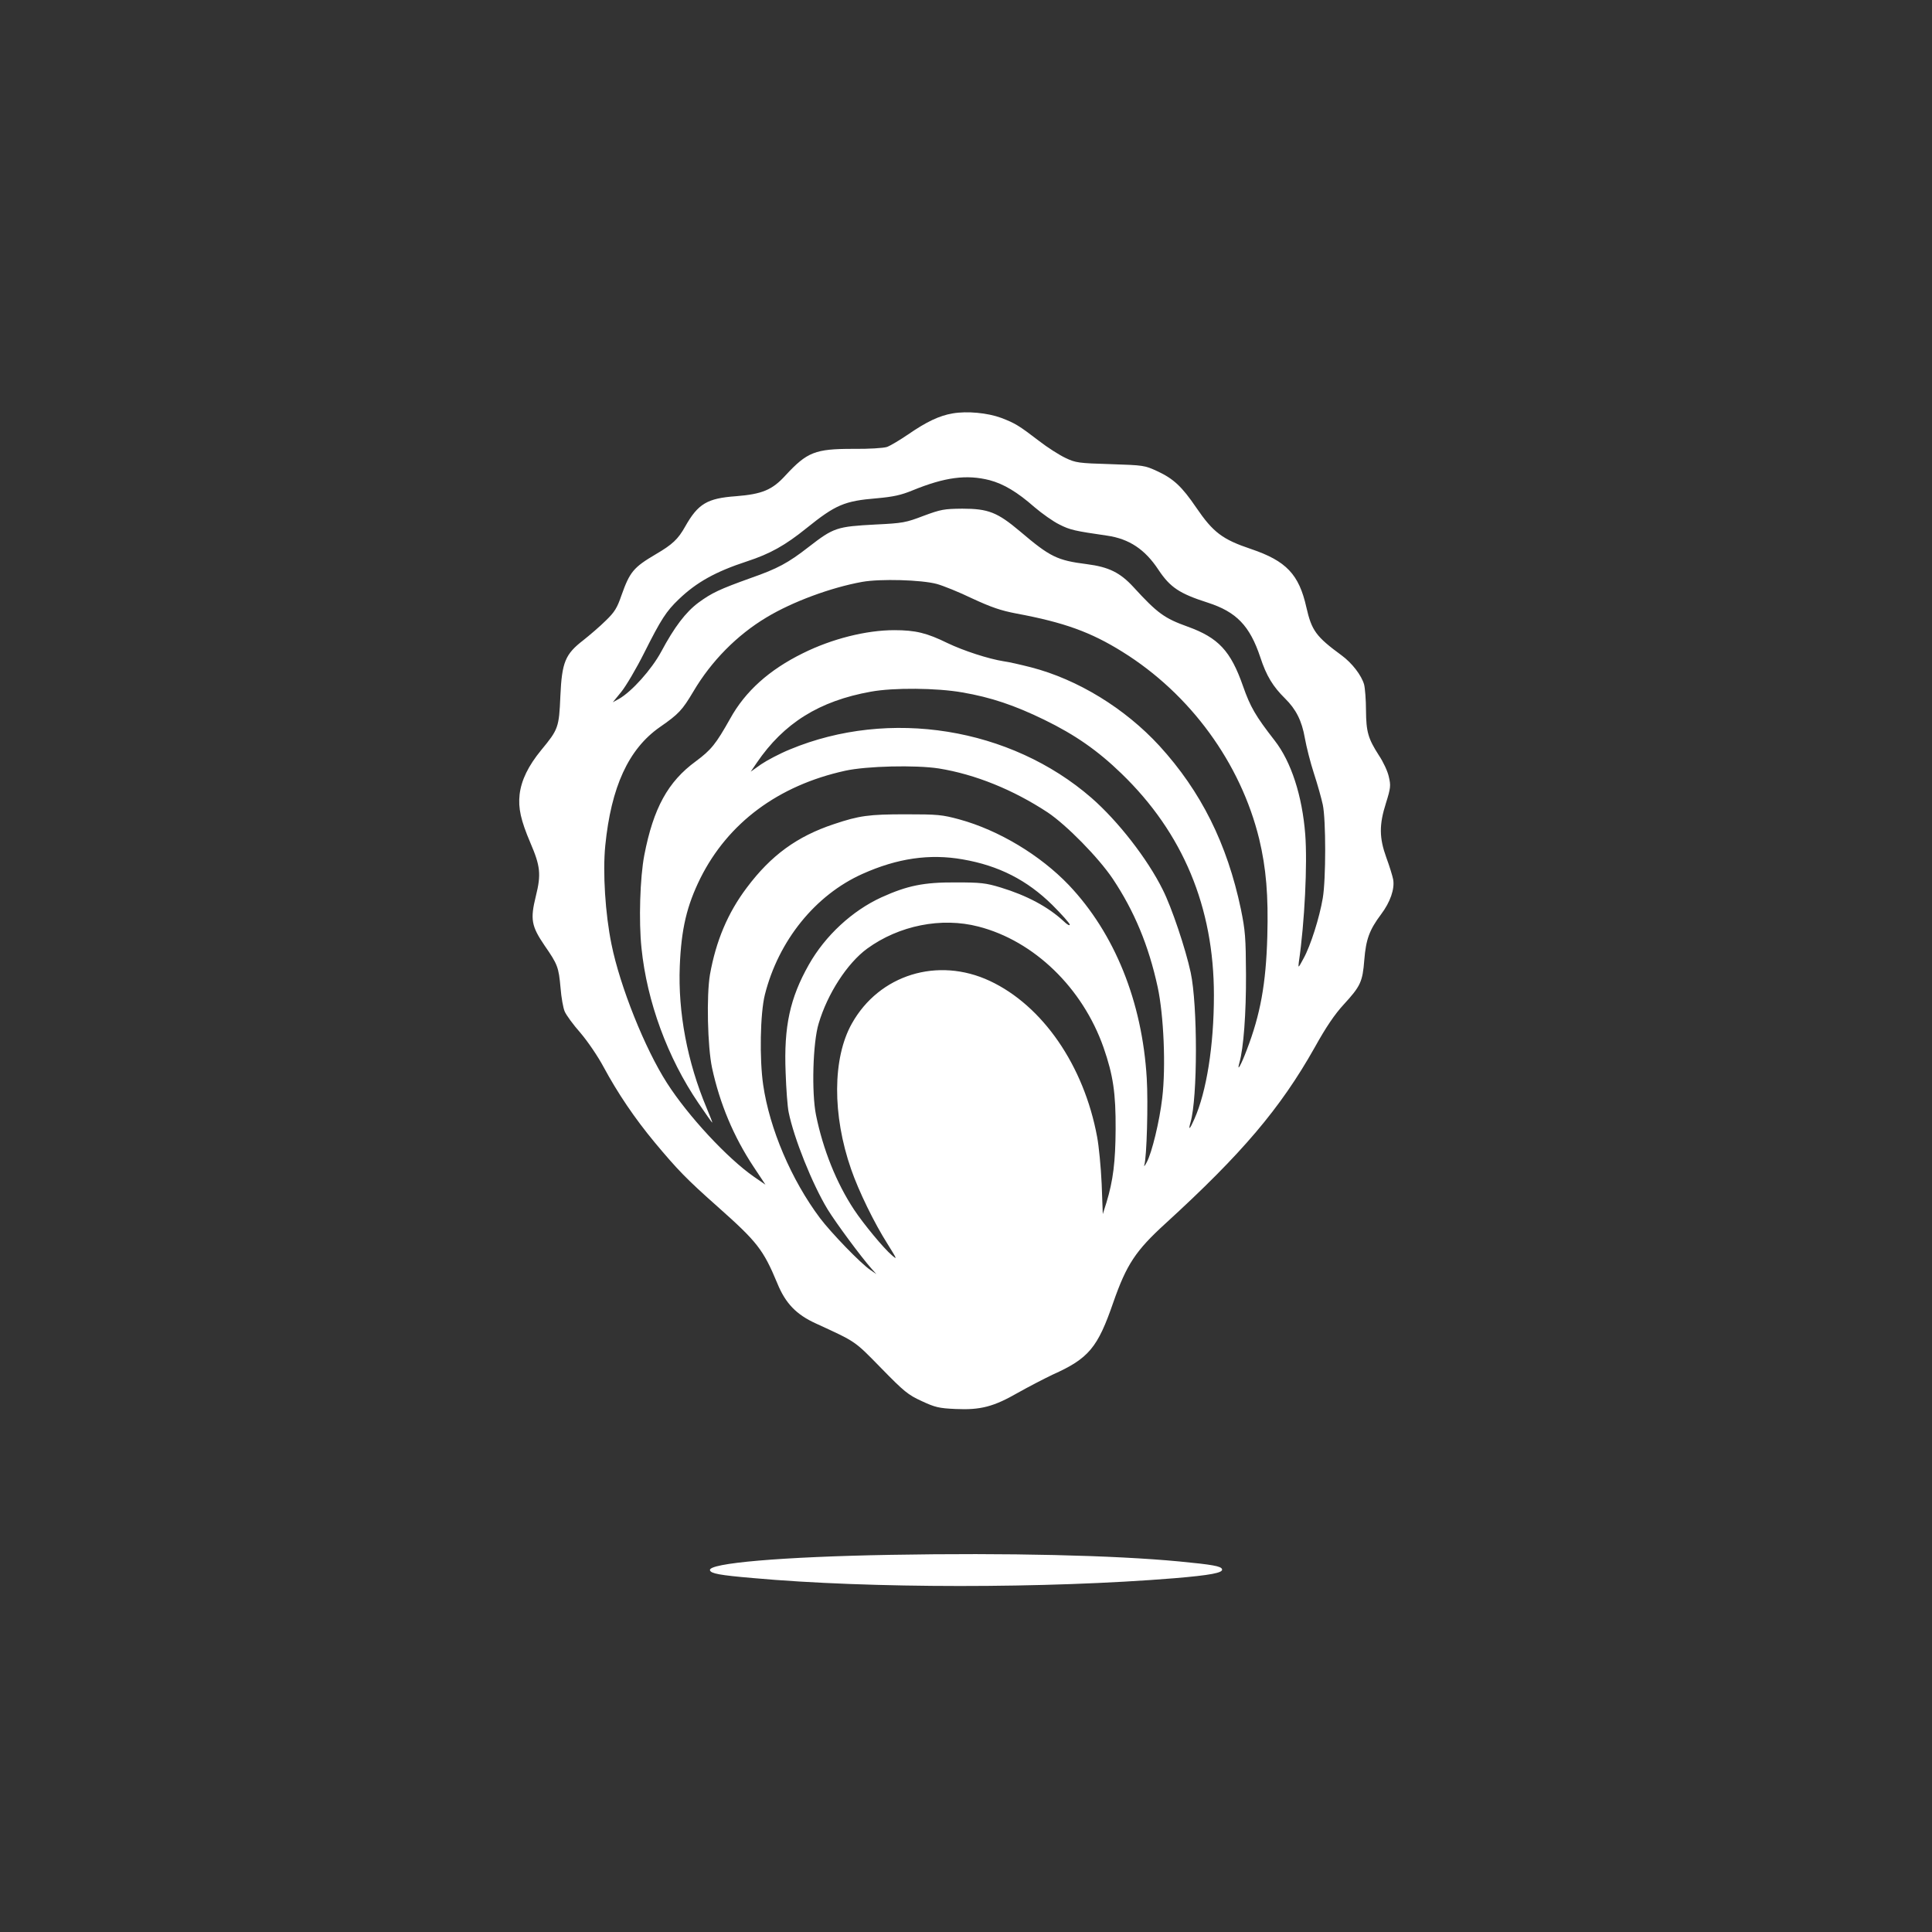 <?xml version="1.0" standalone="no"?>
<!DOCTYPE svg PUBLIC "-//W3C//DTD SVG 20010904//EN"
 "http://www.w3.org/TR/2001/REC-SVG-20010904/DTD/svg10.dtd">
<svg version="1.0" xmlns="http://www.w3.org/2000/svg"
 width="1024pt" height="1024pt" viewBox="0 0 1024 1024"
 preserveAspectRatio="xMidYMid meet">

<rect x="0" y="0" width="1024" height="1024" fill="#333333" stroke="none"/>

<g transform="translate(0,1024) scale(0.1,-0.1)"
fill="#ffffff" stroke="none">
<path d="M5050 8049 c-72 -12 -140 -45 -236 -111 -44 -30 -94 -60 -113 -67
-20 -6 -95 -11 -180 -10 -201 0 -243 -17 -358 -141 -70 -77 -124 -99 -262
-110 -153 -11 -201 -40 -269 -160 -38 -68 -68 -96 -157 -148 -117 -69 -137
-93 -181 -217 -23 -67 -36 -89 -84 -135 -30 -30 -84 -76 -118 -103 -96 -74
-114 -116 -122 -297 -7 -166 -11 -176 -101 -285 -69 -84 -106 -160 -115 -236
-8 -72 6 -136 57 -256 53 -123 58 -167 29 -283 -30 -122 -24 -158 46 -261 70
-101 75 -115 85 -225 4 -51 14 -107 22 -125 8 -19 45 -70 84 -114 39 -46 92
-124 122 -180 75 -139 164 -271 271 -400 121 -145 168 -194 335 -342 208 -185
240 -225 315 -405 43 -106 101 -166 205 -213 215 -99 202 -90 345 -236 122
-125 143 -142 215 -175 71 -33 91 -38 180 -42 132 -6 201 12 330 86 55 31 138
74 184 96 192 86 239 143 322 384 70 200 118 273 276 417 406 371 609 610 791
933 61 110 107 177 154 228 89 97 100 120 109 236 9 110 27 159 89 242 49 65
73 135 64 185 -4 20 -20 72 -36 115 -38 105 -39 174 -2 290 25 80 26 93 15
139 -6 29 -30 80 -53 114 -57 89 -67 124 -68 238 0 55 -5 117 -10 137 -14 49
-64 114 -120 155 -135 99 -158 131 -186 254 -39 175 -107 246 -293 309 -152
51 -201 88 -291 220 -75 110 -119 152 -205 192 -69 32 -73 32 -250 38 -168 5
-184 7 -238 33 -32 15 -95 55 -140 90 -107 82 -127 94 -200 122 -73 27 -181
37 -257 24z m195 -354 c75 -20 147 -63 238 -143 40 -34 99 -76 132 -92 57 -29
81 -34 253 -59 117 -17 201 -73 272 -181 62 -93 111 -126 261 -174 152 -49
223 -122 279 -290 32 -98 67 -155 131 -218 58 -57 89 -118 105 -210 8 -45 29
-129 48 -187 19 -58 40 -133 47 -166 17 -78 17 -396 0 -495 -17 -102 -65 -254
-102 -320 -28 -52 -29 -53 -25 -20 31 210 46 523 34 678 -16 204 -74 384 -162
497 -102 131 -129 178 -168 289 -65 186 -130 256 -294 315 -122 44 -159 70
-287 210 -70 76 -130 106 -247 121 -157 20 -194 38 -354 174 -120 101 -168
120 -306 120 -97 -1 -113 -4 -205 -38 -94 -36 -110 -39 -255 -46 -205 -11
-221 -16 -354 -119 -109 -85 -165 -115 -308 -165 -164 -59 -205 -78 -276 -130
-67 -50 -127 -128 -198 -261 -51 -94 -155 -210 -223 -249 l-33 -18 45 55 c25
31 80 124 122 208 89 177 116 219 183 283 94 90 194 146 362 201 122 40 201
84 315 176 153 123 200 144 372 158 89 8 129 17 190 42 171 70 286 85 408 54z
m-280 -550 c33 -9 118 -43 188 -77 102 -47 151 -64 235 -80 252 -47 393 -98
560 -202 361 -224 628 -591 726 -993 37 -155 49 -299 43 -516 -7 -252 -37
-415 -109 -602 -31 -82 -54 -122 -39 -68 22 76 36 262 35 468 -1 197 -4 233
-27 346 -73 347 -211 624 -432 866 -183 199 -433 352 -680 416 -55 14 -120 29
-145 32 -82 13 -213 56 -297 96 -110 54 -170 69 -283 69 -149 0 -331 -46 -484
-122 -179 -88 -306 -202 -386 -347 -76 -135 -100 -165 -182 -226 -148 -108
-225 -249 -273 -497 -23 -119 -30 -350 -15 -493 29 -284 138 -581 302 -822 39
-57 71 -103 73 -103 2 0 -12 35 -30 78 -102 243 -152 506 -142 752 8 197 37
319 109 465 147 294 413 492 768 570 114 25 373 31 496 12 192 -31 393 -112
577 -233 100 -67 269 -239 345 -352 114 -171 190 -353 238 -574 32 -149 44
-422 24 -588 -14 -122 -55 -291 -82 -340 -10 -19 -16 -26 -13 -15 13 38 21
330 13 460 -24 406 -170 768 -413 1024 -152 159 -372 291 -580 348 -92 25
-115 27 -285 27 -195 0 -246 -7 -380 -52 -196 -65 -334 -166 -462 -337 -101
-134 -163 -282 -195 -460 -19 -112 -13 -382 11 -495 41 -189 114 -364 220
-524 l63 -95 -61 42 c-141 98 -349 322 -461 497 -117 182 -249 512 -294 735
-33 161 -47 381 -33 523 31 311 123 512 289 628 101 70 119 90 178 189 95 161
231 299 388 393 138 83 341 158 507 188 96 17 313 11 395 -11z m136 -575 c151
-26 276 -68 434 -145 164 -80 283 -163 409 -285 326 -315 490 -708 490 -1175
0 -266 -39 -512 -104 -657 -24 -55 -33 -62 -20 -17 38 131 38 621 1 794 -27
126 -101 346 -148 439 -81 164 -238 365 -378 487 -429 373 -1071 476 -1598
257 -54 -22 -122 -58 -153 -79 l-55 -39 32 47 c143 210 331 328 605 377 120
22 349 20 485 -4z m2 -885 c191 -33 341 -110 474 -241 51 -51 93 -98 93 -105
0 -7 -15 1 -32 18 -83 77 -196 137 -334 179 -79 24 -106 27 -239 27 -169 1
-256 -17 -393 -79 -155 -71 -298 -203 -385 -357 -100 -177 -133 -327 -123
-572 3 -88 10 -182 16 -210 28 -138 125 -380 206 -514 44 -72 178 -253 233
-315 l26 -29 -32 22 c-51 34 -209 198 -267 275 -152 203 -267 473 -301 706
-20 137 -16 378 9 478 72 286 267 528 517 640 185 83 356 108 532 77z m83
-356 c295 -76 552 -325 663 -641 51 -147 65 -242 64 -433 -1 -173 -13 -272
-49 -390 l-19 -60 -6 161 c-4 89 -15 201 -24 248 -70 379 -289 696 -569 827
-276 129 -586 33 -731 -226 -103 -183 -104 -485 -4 -772 40 -116 123 -286 193
-396 51 -82 53 -86 23 -60 -43 36 -151 167 -200 241 -94 142 -165 320 -202
502 -24 119 -17 384 14 485 47 159 152 320 257 397 169 123 394 168 590 117z"/>
<path d="M4720 1999 c-572 -10 -970 -44 -957 -82 5 -17 51 -26 227 -41 618
-56 1560 -56 2234 -1 192 16 260 29 253 48 -5 16 -50 24 -227 41 -349 33 -908
46 -1530 35z"/>
</g>
</svg>
